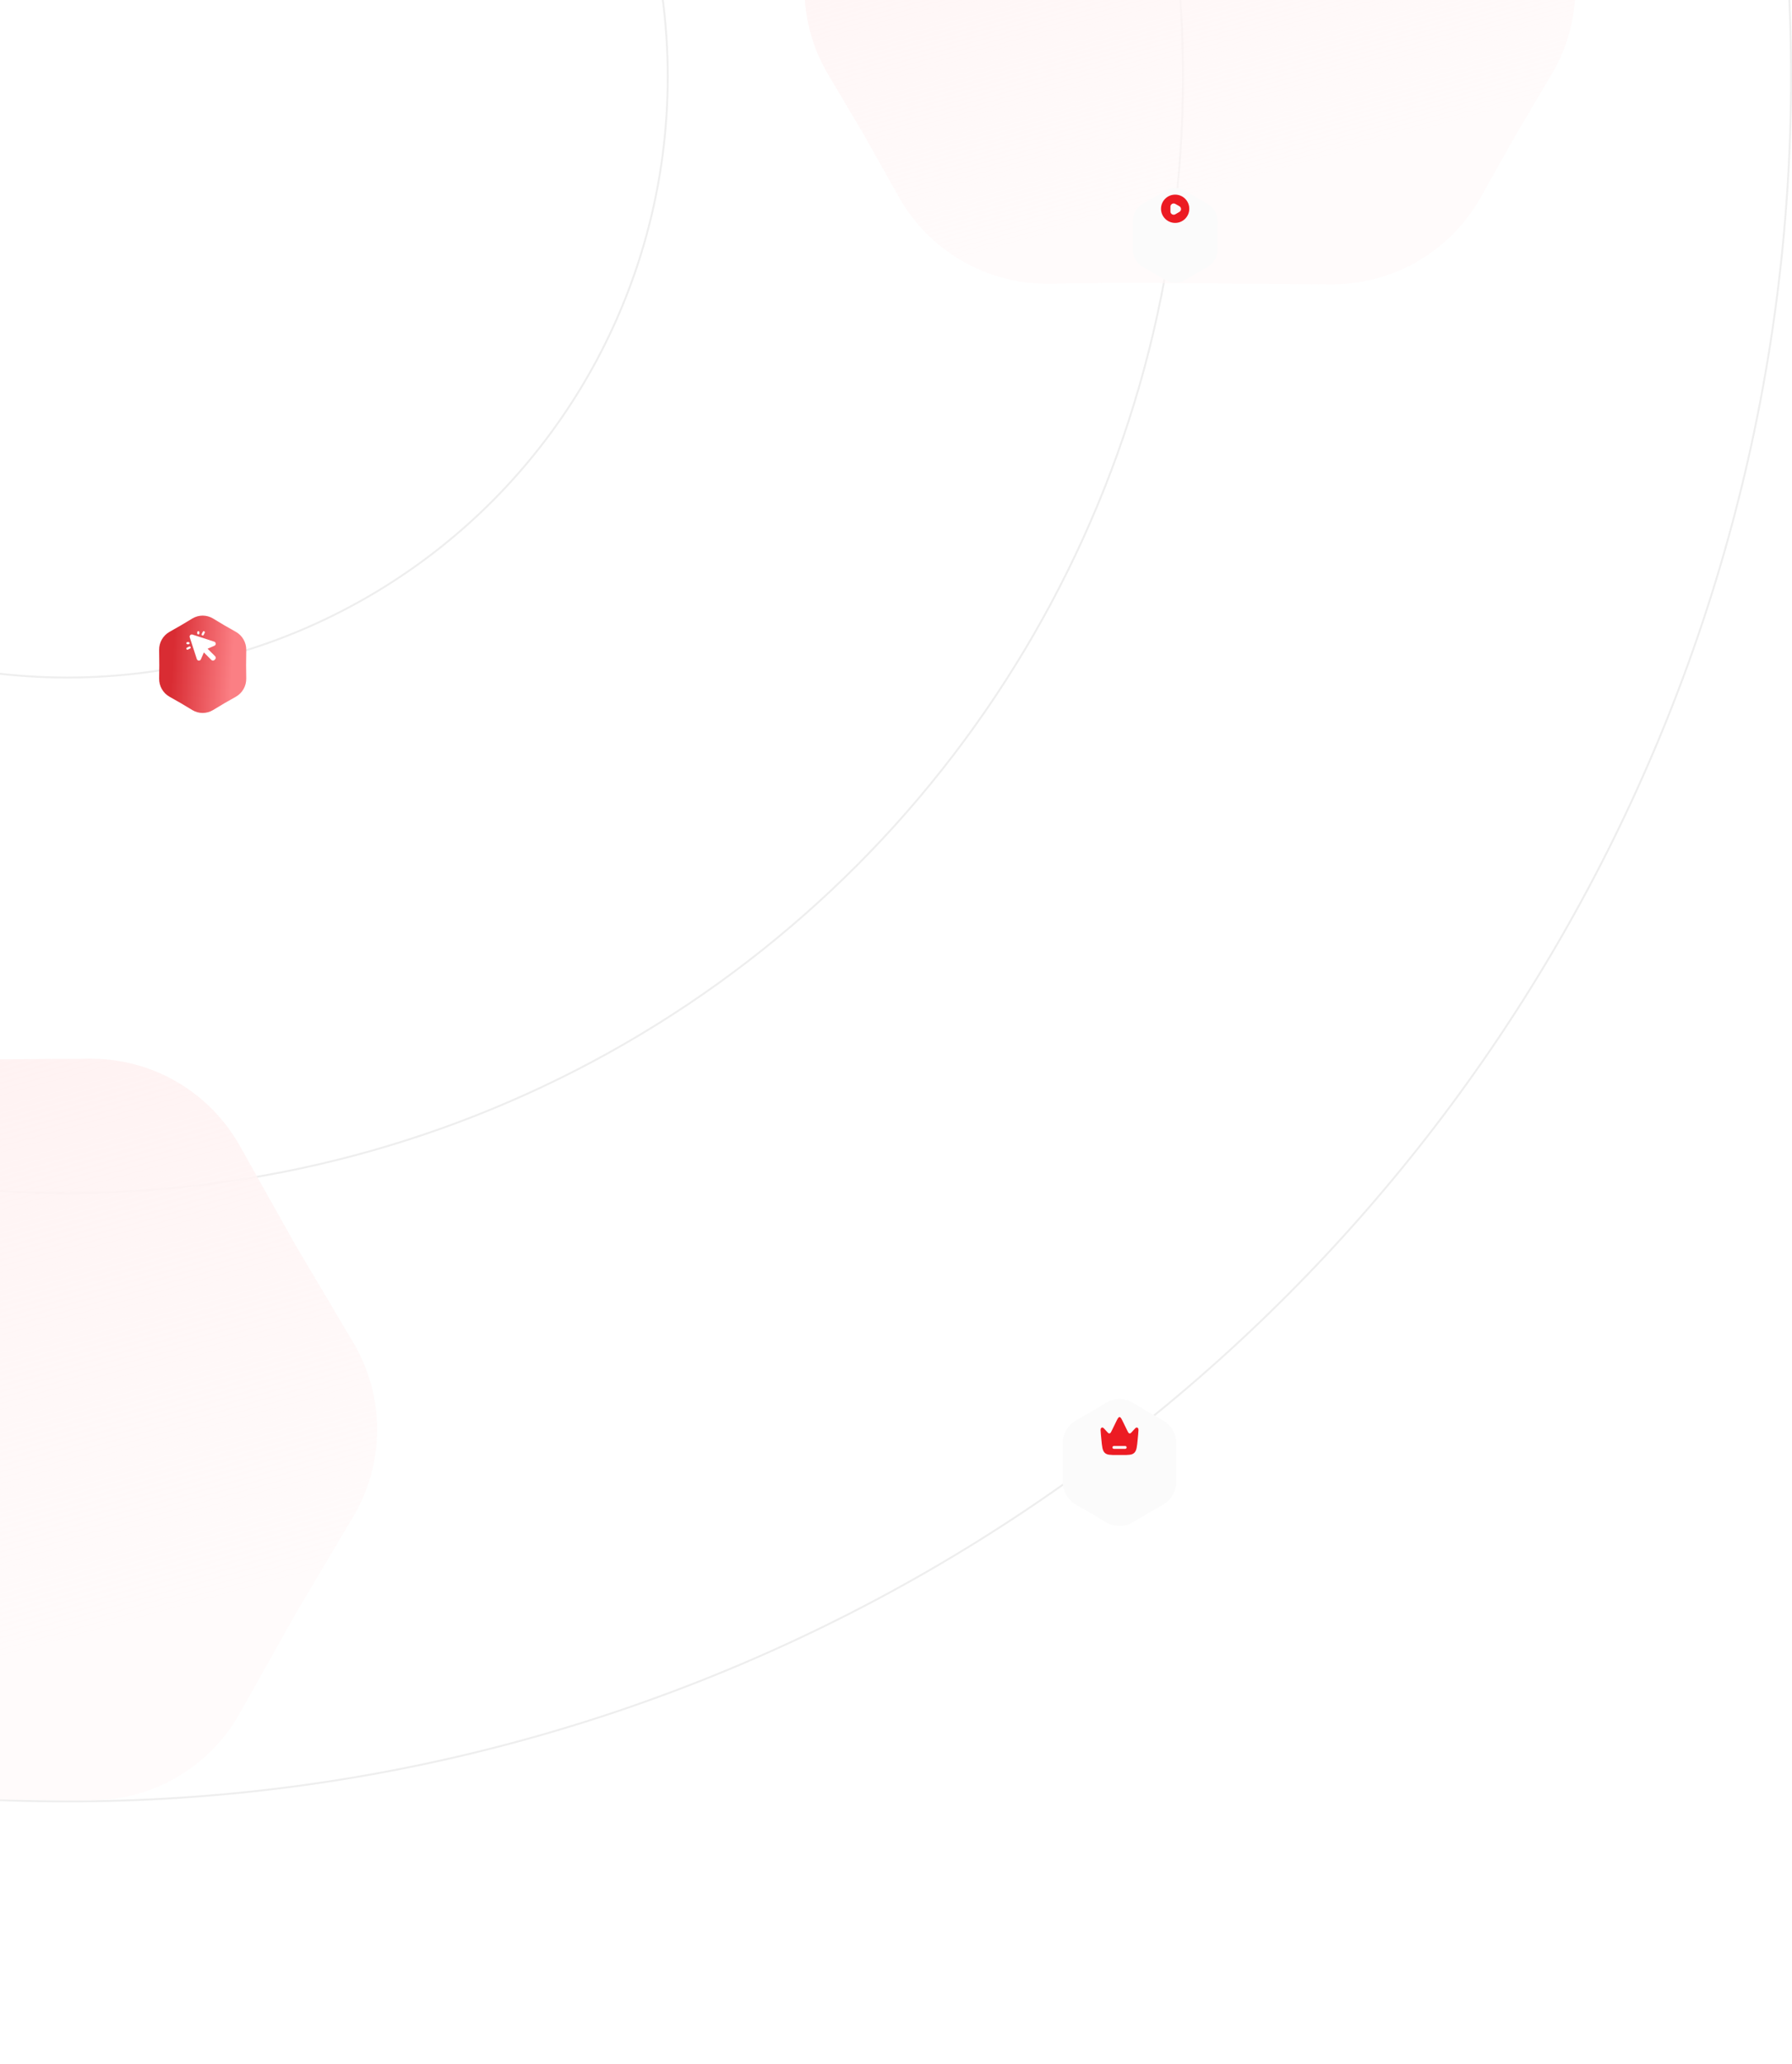<svg width="946" height="1089" viewBox="0 0 946 1089" fill="none" xmlns="http://www.w3.org/2000/svg">
<circle cx="35.5" cy="40.5" r="317" stroke="#EEEEEE"/>
<circle cx="35.5" cy="40.5" r="589" stroke="#EEEEEE"/>
<circle cx="35.5" cy="40.5" r="910" stroke="#EEEEEE"/>
<path d="M-244.301 604.854C-228.181 576.139 -197.666 558.521 -164.738 558.918L-104.989 559.638L47.509 558.627C80.263 558.409 110.55 576.005 126.585 604.567L155.997 656.959L186.495 708.343C203.303 736.661 203.303 771.897 186.495 800.215L155.997 851.6L126.584 903.991C110.55 932.553 80.263 950.149 47.509 949.932L-104.989 948.92L-164.738 949.64C-197.666 950.037 -228.181 932.419 -244.301 903.704L-273.553 851.6L-304.051 800.215C-320.858 771.897 -320.858 736.661 -304.051 708.343L-273.553 656.959L-244.301 604.854Z" fill="url(#paint0_linear_1696_410)"/>
<g filter="url(#filter0_d_1696_410)">
<path d="M89.455 358.6C86.049 356.664 83.959 352.999 84.006 349.045L84.09 341.975L84.001 333.95C83.957 329.998 86.046 326.338 89.45 324.404L95.545 320.94L101.551 317.331C104.91 315.312 109.09 315.312 112.449 317.331L118.455 320.94L124.55 324.404C127.954 326.338 130.043 329.998 129.999 333.95L129.91 341.975L129.994 349.045C130.041 352.999 127.951 356.664 124.545 358.6L118.455 362.061L112.449 365.67C109.09 367.688 104.91 367.688 101.551 365.67L95.545 362.061L89.455 358.6Z" fill="url(#paint1_linear_1696_410)"/>
</g>
<path d="M106.486 334.501L107.061 333.351C107.129 333.215 107.249 333.111 107.394 333.063C107.538 333.014 107.696 333.026 107.833 333.094C107.969 333.162 108.073 333.282 108.121 333.427C108.169 333.571 108.158 333.729 108.09 333.866L107.515 335.016C107.481 335.083 107.434 335.143 107.377 335.193C107.32 335.242 107.254 335.28 107.182 335.304C107.11 335.328 107.035 335.337 106.959 335.332C106.884 335.326 106.811 335.306 106.743 335.273C106.676 335.239 106.615 335.192 106.566 335.135C106.516 335.078 106.479 335.012 106.455 334.94C106.431 334.868 106.421 334.793 106.427 334.717C106.432 334.642 106.452 334.568 106.486 334.501ZM98.95 339.933H99.525C99.677 339.933 99.824 339.873 99.932 339.765C100.039 339.657 100.1 339.511 100.1 339.358C100.1 339.206 100.039 339.059 99.932 338.952C99.824 338.844 99.677 338.783 99.525 338.783H98.95C98.797 338.783 98.651 338.844 98.543 338.952C98.436 339.059 98.375 339.206 98.375 339.358C98.375 339.511 98.436 339.657 98.543 339.765C98.651 339.873 98.797 339.933 98.95 339.933ZM104.7 334.758C104.853 334.758 104.999 334.698 105.107 334.59C105.214 334.482 105.275 334.336 105.275 334.183V333.608C105.275 333.456 105.214 333.309 105.107 333.202C104.999 333.094 104.853 333.033 104.7 333.033C104.548 333.033 104.401 333.094 104.293 333.202C104.186 333.309 104.125 333.456 104.125 333.608V334.183C104.125 334.336 104.186 334.482 104.293 334.59C104.401 334.698 104.548 334.758 104.7 334.758ZM99.843 341.144L98.693 341.719C98.556 341.788 98.453 341.907 98.404 342.052C98.356 342.197 98.368 342.355 98.436 342.491C98.504 342.627 98.624 342.731 98.768 342.779C98.913 342.827 99.071 342.816 99.207 342.748L100.357 342.173C100.425 342.139 100.485 342.092 100.535 342.035C100.584 341.978 100.622 341.912 100.646 341.84C100.669 341.769 100.679 341.693 100.674 341.618C100.668 341.542 100.648 341.469 100.614 341.401C100.581 341.334 100.534 341.274 100.477 341.224C100.42 341.175 100.353 341.137 100.282 341.113C100.21 341.089 100.134 341.08 100.059 341.085C99.984 341.09 99.91 341.111 99.843 341.144ZM109.593 342.287L113.211 340.715C113.423 340.621 113.601 340.465 113.723 340.267C113.845 340.07 113.904 339.841 113.893 339.609C113.882 339.377 113.802 339.154 113.662 338.969C113.522 338.785 113.329 338.646 113.109 338.573L101.604 334.816C101.402 334.75 101.187 334.741 100.981 334.79C100.775 334.84 100.586 334.945 100.436 335.095C100.287 335.244 100.181 335.433 100.132 335.639C100.083 335.845 100.092 336.061 100.158 336.262L103.914 347.768C103.985 347.99 104.123 348.185 104.308 348.326C104.493 348.467 104.717 348.548 104.95 348.558H105.006C105.23 348.559 105.448 348.494 105.635 348.372C105.822 348.249 105.968 348.074 106.056 347.869L107.629 344.251L111.6 348.221C111.707 348.328 111.834 348.413 111.973 348.471C112.113 348.528 112.262 348.558 112.413 348.558C112.564 348.558 112.714 348.528 112.853 348.471C112.993 348.413 113.12 348.328 113.227 348.221L113.563 347.885C113.67 347.778 113.755 347.651 113.812 347.512C113.87 347.372 113.9 347.223 113.9 347.072C113.9 346.92 113.87 346.771 113.812 346.631C113.755 346.492 113.67 346.365 113.563 346.258L109.593 342.287Z" fill="white"/>
<g filter="url(#filter1_d_1696_410)">
<path d="M568.115 779.804C563.672 777.279 560.946 772.499 561.008 767.341L561.117 758.119L561.001 747.651C560.944 742.498 563.669 737.723 568.108 735.2L576.059 730.682L583.893 725.974C588.274 723.342 593.726 723.342 598.107 725.974L605.941 730.682L613.892 735.2C618.331 737.723 621.056 742.498 620.999 747.651L620.883 758.119L620.992 767.341C621.054 772.499 618.328 777.279 613.885 779.804L605.941 784.318L598.107 789.026C593.726 791.658 588.274 791.658 583.893 789.026L576.059 784.318L568.115 779.804Z" fill="#FBFBFB"/>
</g>
<path fill-rule="evenodd" clip-rule="evenodd" d="M600.838 756.832L600.609 759.268C600.231 763.28 600.042 765.287 598.859 766.496C597.678 767.706 595.906 767.706 592.36 767.706H589.64C586.095 767.706 584.323 767.706 583.14 766.496C581.957 765.286 581.769 763.28 581.391 759.268L581.161 756.832C580.981 754.92 580.891 753.963 581.219 753.568C581.301 753.465 581.404 753.379 581.519 753.316C581.635 753.253 581.763 753.214 581.894 753.201C582.37 753.159 582.967 753.839 584.162 755.199C584.78 755.903 585.089 756.254 585.433 756.309C585.625 756.339 585.822 756.307 585.995 756.219C586.314 756.059 586.525 755.624 586.95 754.755L589.187 750.171C589.989 748.528 590.39 747.706 591 747.706C591.61 747.706 592.011 748.528 592.813 750.171L595.05 754.755C595.474 755.625 595.686 756.059 596.005 756.219C596.181 756.308 596.375 756.339 596.567 756.309C596.911 756.254 597.22 755.903 597.838 755.199C599.033 753.839 599.63 753.159 600.106 753.201C600.237 753.214 600.365 753.253 600.48 753.316C600.596 753.379 600.699 753.465 600.781 753.568C601.108 753.963 601.018 754.92 600.838 756.832ZM587.25 763.706C587.25 763.507 587.329 763.316 587.47 763.175C587.61 763.035 587.801 762.956 588 762.956H594C594.199 762.956 594.39 763.035 594.53 763.175C594.671 763.316 594.75 763.507 594.75 763.706C594.75 763.904 594.671 764.095 594.53 764.236C594.39 764.377 594.199 764.456 594 764.456H588C587.801 764.456 587.61 764.377 587.47 764.236C587.329 764.095 587.25 763.904 587.25 763.706Z" fill="#EC1B23"/>
<path d="M474.41 -116.841C490.53 -145.556 521.045 -163.174 553.973 -162.777L591.146 -162.329L702.628 -163.069C735.382 -163.286 765.669 -145.691 781.703 -117.128L800.063 -84.425L819.037 -52.456C835.845 -24.139 835.845 11.098 819.037 39.416L800.063 71.384L781.703 104.088C765.669 132.65 735.382 150.245 702.628 150.028L591.146 149.289L553.973 149.737C521.045 150.133 490.53 132.515 474.41 103.801L456.211 71.384L437.237 39.416C420.429 11.098 420.429 -24.139 437.237 -52.456L456.211 -84.425L474.41 -116.841Z" fill="url(#paint2_linear_1696_410)"/>
<g filter="url(#filter2_d_1696_410)">
<path d="M603.31 126.644C599.994 124.76 597.96 121.193 598.006 117.344L598.088 110.462L598.001 102.65C597.958 98.804 599.992 95.241 603.305 93.358L609.238 89.986L615.084 86.474C618.354 84.509 622.422 84.509 625.692 86.474L631.538 89.986L637.471 93.358C640.784 95.241 642.818 98.804 642.775 102.65L642.689 110.462L642.771 117.344C642.816 121.193 640.782 124.76 637.467 126.644L631.538 130.014L625.692 133.527C622.422 135.491 618.354 135.491 615.084 133.527L609.238 130.014L603.31 126.644Z" fill="#FBFBFB"/>
</g>
<path d="M620.366 102.691C616.246 102.691 612.903 106.034 612.903 110.154C612.903 114.273 616.246 117.616 620.366 117.616C624.485 117.616 627.828 114.273 627.828 110.154C627.828 106.034 624.493 102.691 620.366 102.691ZM622.605 111.818L620.44 113.064C620.172 113.221 619.873 113.295 619.582 113.295C619.284 113.295 618.993 113.221 618.724 113.064C618.187 112.751 617.866 112.198 617.866 111.572V109.072C617.866 108.452 618.187 107.892 618.724 107.579C619.261 107.266 619.903 107.266 620.448 107.579L622.612 108.825C623.149 109.139 623.47 109.691 623.47 110.318C623.47 110.945 623.149 111.504 622.605 111.818Z" fill="#EC1B23"/>
<defs>
<filter id="filter0_d_1696_410" x="74" y="314.817" width="66" height="71.367" filterUnits="userSpaceOnUse" color-interpolation-filters="sRGB">
<feFlood flood-opacity="0" result="BackgroundImageFix"/>
<feColorMatrix in="SourceAlpha" type="matrix" values="0 0 0 0 0 0 0 0 0 0 0 0 0 0 0 0 0 0 127 0" result="hardAlpha"/>
<feOffset dy="9"/>
<feGaussianBlur stdDeviation="5"/>
<feComposite in2="hardAlpha" operator="out"/>
<feColorMatrix type="matrix" values="0 0 0 0 0.925 0 0 0 0 0.106 0 0 0 0 0.137 0 0 0 0.19 0"/>
<feBlend mode="normal" in2="BackgroundImageFix" result="effect1_dropShadow_1696_410"/>
<feBlend mode="normal" in="SourceGraphic" in2="effect1_dropShadow_1696_410" result="shape"/>
</filter>
<filter id="filter1_d_1696_410" x="517.34" y="694.53" width="147.32" height="154.32" filterUnits="userSpaceOnUse" color-interpolation-filters="sRGB">
<feFlood flood-opacity="0" result="BackgroundImageFix"/>
<feColorMatrix in="SourceAlpha" type="matrix" values="0 0 0 0 0 0 0 0 0 0 0 0 0 0 0 0 0 0 127 0" result="hardAlpha"/>
<feOffset dy="14.19"/>
<feGaussianBlur stdDeviation="21.83"/>
<feComposite in2="hardAlpha" operator="out"/>
<feColorMatrix type="matrix" values="0 0 0 0 0 0 0 0 0 0 0 0 0 0 0 0 0 0 0.13 0"/>
<feBlend mode="normal" in2="BackgroundImageFix" result="effect1_dropShadow_1696_410"/>
<feBlend mode="normal" in="SourceGraphic" in2="effect1_dropShadow_1696_410" result="shape"/>
</filter>
<filter id="filter2_d_1696_410" x="554.34" y="55.53" width="132.096" height="137.32" filterUnits="userSpaceOnUse" color-interpolation-filters="sRGB">
<feFlood flood-opacity="0" result="BackgroundImageFix"/>
<feColorMatrix in="SourceAlpha" type="matrix" values="0 0 0 0 0 0 0 0 0 0 0 0 0 0 0 0 0 0 127 0" result="hardAlpha"/>
<feOffset dy="14.19"/>
<feGaussianBlur stdDeviation="21.83"/>
<feComposite in2="hardAlpha" operator="out"/>
<feColorMatrix type="matrix" values="0 0 0 0 0 0 0 0 0 0 0 0 0 0 0 0 0 0 0.13 0"/>
<feBlend mode="normal" in2="BackgroundImageFix" result="effect1_dropShadow_1696_410"/>
<feBlend mode="normal" in="SourceGraphic" in2="effect1_dropShadow_1696_410" result="shape"/>
</filter>
<linearGradient id="paint0_linear_1696_410" x1="46.489" y1="539.727" x2="151.282" y2="919.531" gradientUnits="userSpaceOnUse">
<stop stop-color="#FFF2F2"/>
<stop offset="0.79" stop-color="#FFF8F8" stop-opacity="0.58"/>
</linearGradient>
<linearGradient id="paint1_linear_1696_410" x1="81.303" y1="329.278" x2="133.935" y2="332.618" gradientUnits="userSpaceOnUse">
<stop offset="0.199" stop-color="#D92C33"/>
<stop offset="0.798" stop-color="#FB7F84"/>
</linearGradient>
<linearGradient id="paint2_linear_1696_410" x1="712.403" y1="-178.268" x2="796.289" y2="125.762" gradientUnits="userSpaceOnUse">
<stop stop-color="#FFF2F2"/>
<stop offset="0.79" stop-color="#FFF8F8" stop-opacity="0.58"/>
</linearGradient>
</defs>
</svg>
